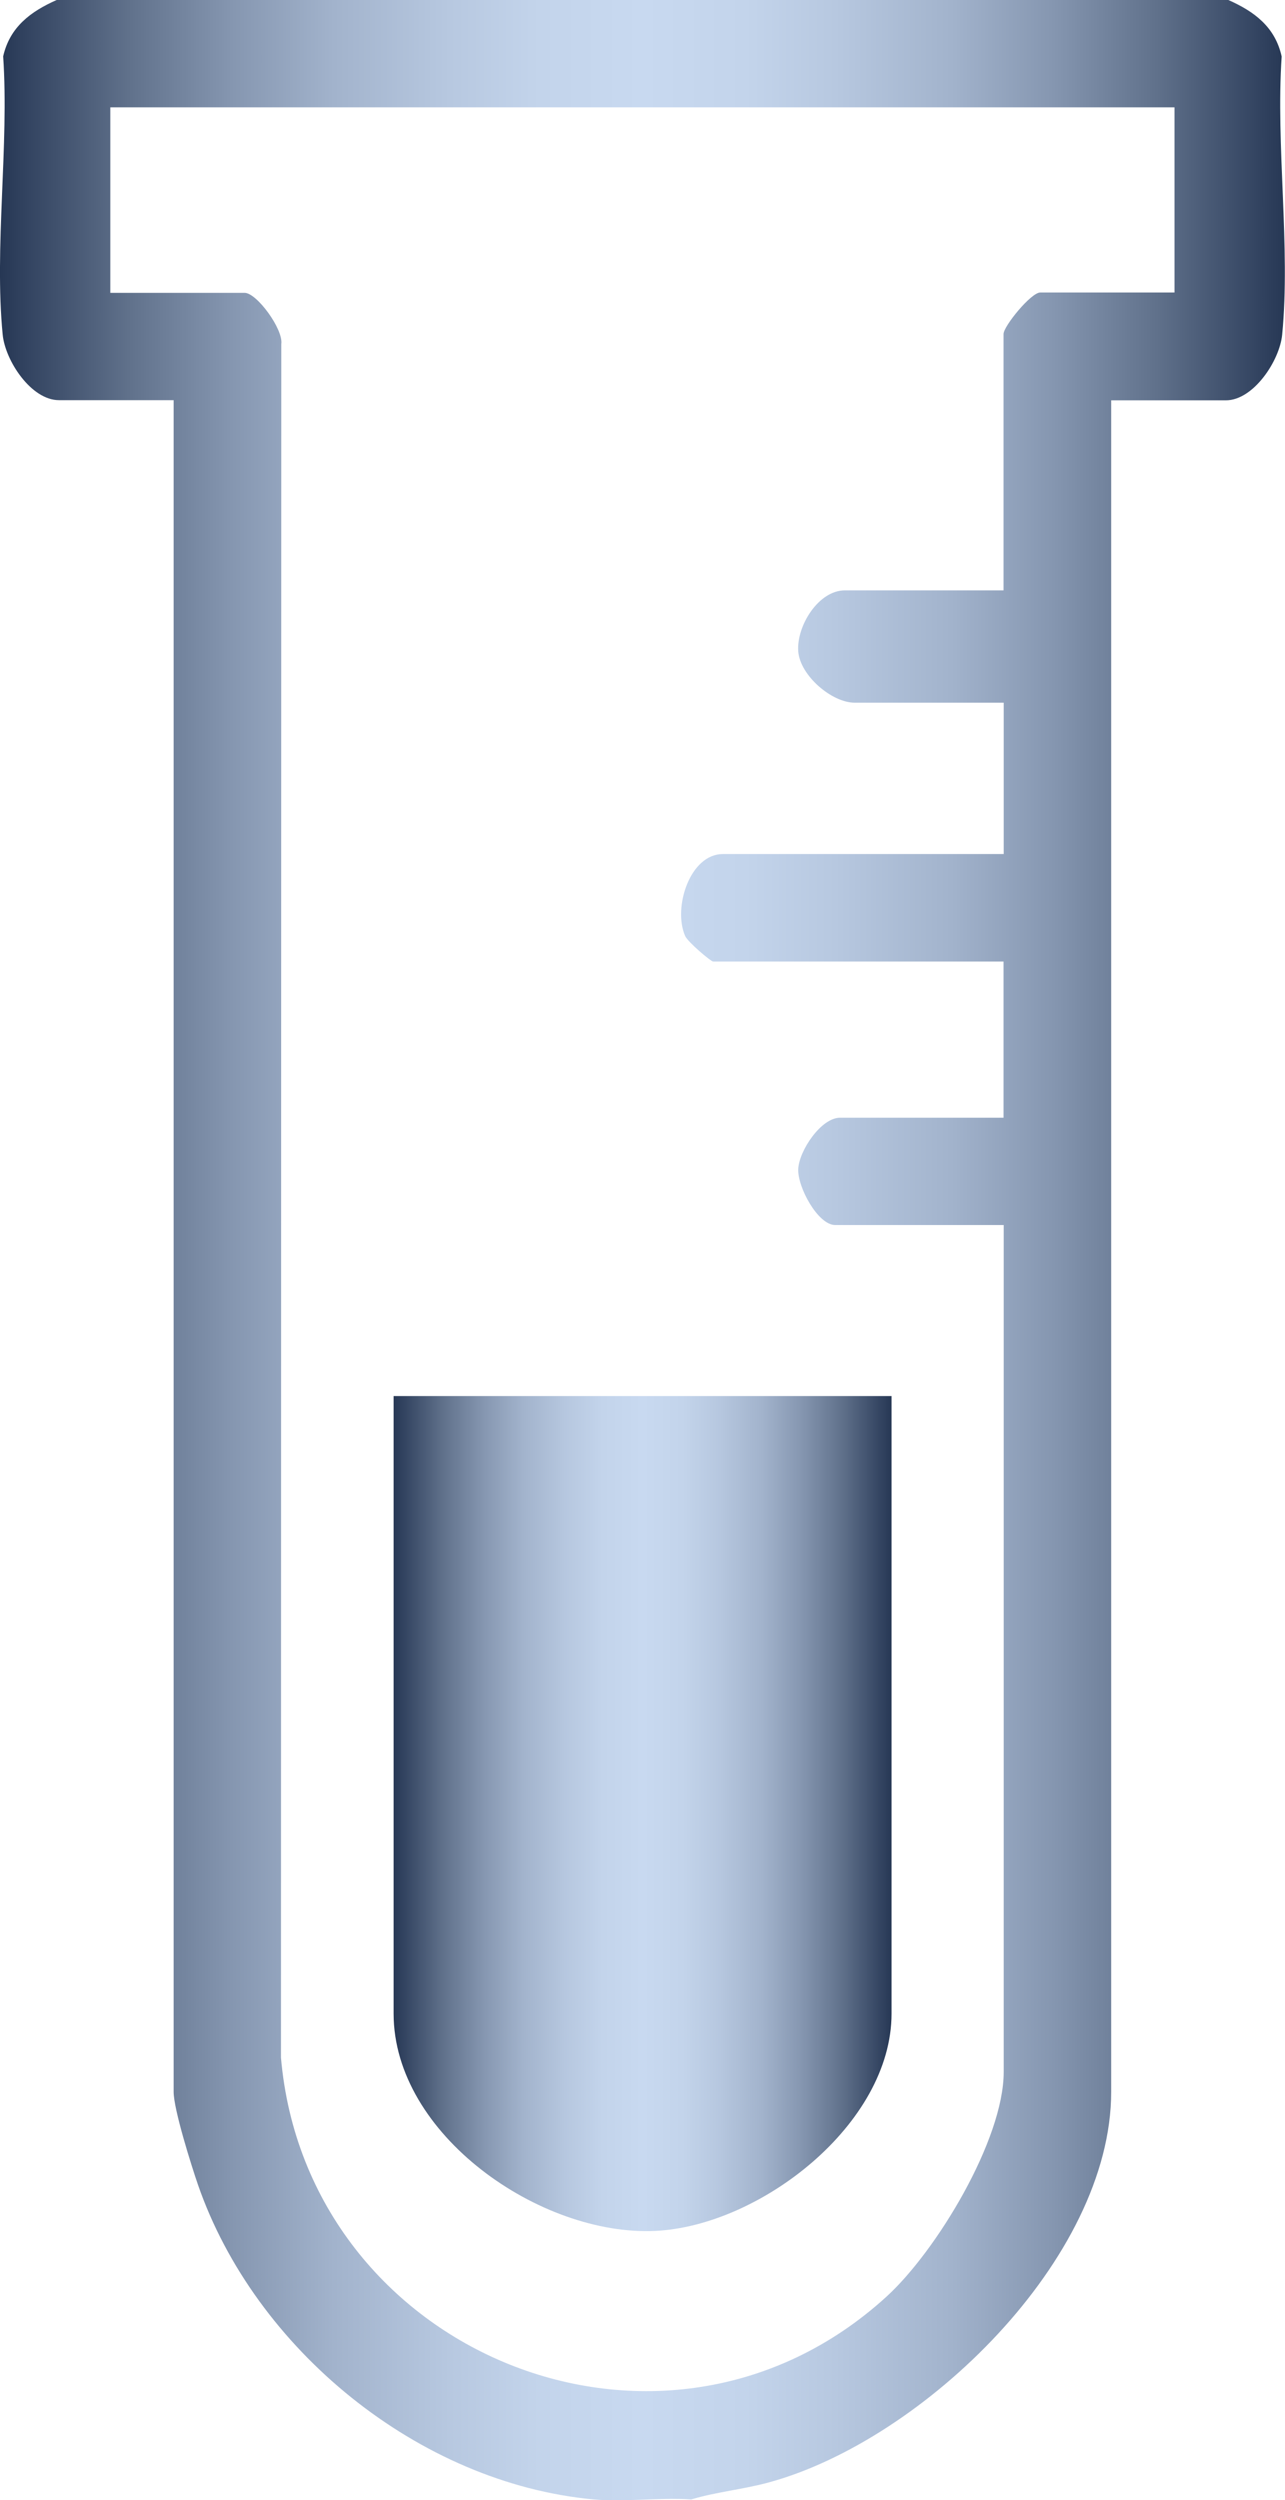 <?xml version="1.0" encoding="UTF-8"?><svg id="Layer_1" xmlns="http://www.w3.org/2000/svg" xmlns:xlink="http://www.w3.org/1999/xlink" viewBox="0 0 77.11 150"><defs><style>.cls-1{fill:url(#linear-gradient-2);}.cls-2{fill:url(#linear-gradient);}</style><linearGradient id="linear-gradient" x1="0" y1="75" x2="77.11" y2="75" gradientUnits="userSpaceOnUse"><stop offset="0" stop-color="#263754"/><stop offset=".02" stop-color="#324360"/><stop offset=".1" stop-color="#60718b"/><stop offset=".18" stop-color="#8596b0"/><stop offset=".26" stop-color="#a2b3cc"/><stop offset=".35" stop-color="#b7c8e0"/><stop offset=".42" stop-color="#c3d4eb"/><stop offset=".5" stop-color="#c8d9f0"/><stop offset=".58" stop-color="#c3d4eb"/><stop offset=".65" stop-color="#b7c8e0"/><stop offset=".74" stop-color="#a2b3cc"/><stop offset=".82" stop-color="#8596b0"/><stop offset=".9" stop-color="#60718b"/><stop offset=".98" stop-color="#324360"/><stop offset="1" stop-color="#263754"/></linearGradient><linearGradient id="linear-gradient-2" x1="23.61" y1="108.81" x2="53.5" y2="108.81" xlink:href="#linear-gradient"/></defs><path class="cls-2" d="M73.71,0c1.56.69,2.81,1.62,3.2,3.39-.36,5.35.54,11.44.03,16.69-.15,1.56-1.72,3.94-3.38,3.94h-6.88v101.48c0,10.04-11.29,20.9-20.51,23.43-1.56.43-3.15.57-4.69,1.03-1.9-.13-3.99.17-5.86,0-10.5-.97-20.33-9.03-23.74-18.88-.4-1.16-1.46-4.53-1.46-5.57V24.01H3.54c-1.67,0-3.23-2.37-3.38-3.94-.51-5.25.39-11.34.03-16.69C.59,1.62,1.84.69,3.4,0h70.31ZM70.49,6.44H6.62v11.13h8.06c.73,0,2.33,2.19,2.2,3.07l-.02,102.81c1.54,17.76,22.94,26.57,36.34,14.34,2.99-2.73,7.03-9.4,7.03-13.48v-50.81h-10.11c-1.04,0-2.27-2.28-2.22-3.36.05-1.1,1.37-3.08,2.51-3.08h9.81v-9.37h-17.43c-.13,0-1.53-1.18-1.68-1.54-.74-1.72.3-4.91,2.27-4.91h16.85v-9.08h-8.94c-1.38,0-3.28-1.63-3.39-3.08-.11-1.52,1.21-3.66,2.8-3.66h9.52v-15.38c0-.47,1.65-2.49,2.2-2.49h8.06V6.44Z"/><path class="cls-1" d="M53.5,83.76v37.05c0,6.64-7.9,12.75-14.19,13.04-6.88.32-15.69-5.77-15.69-13.04v-37.05h29.88Z"/></svg>